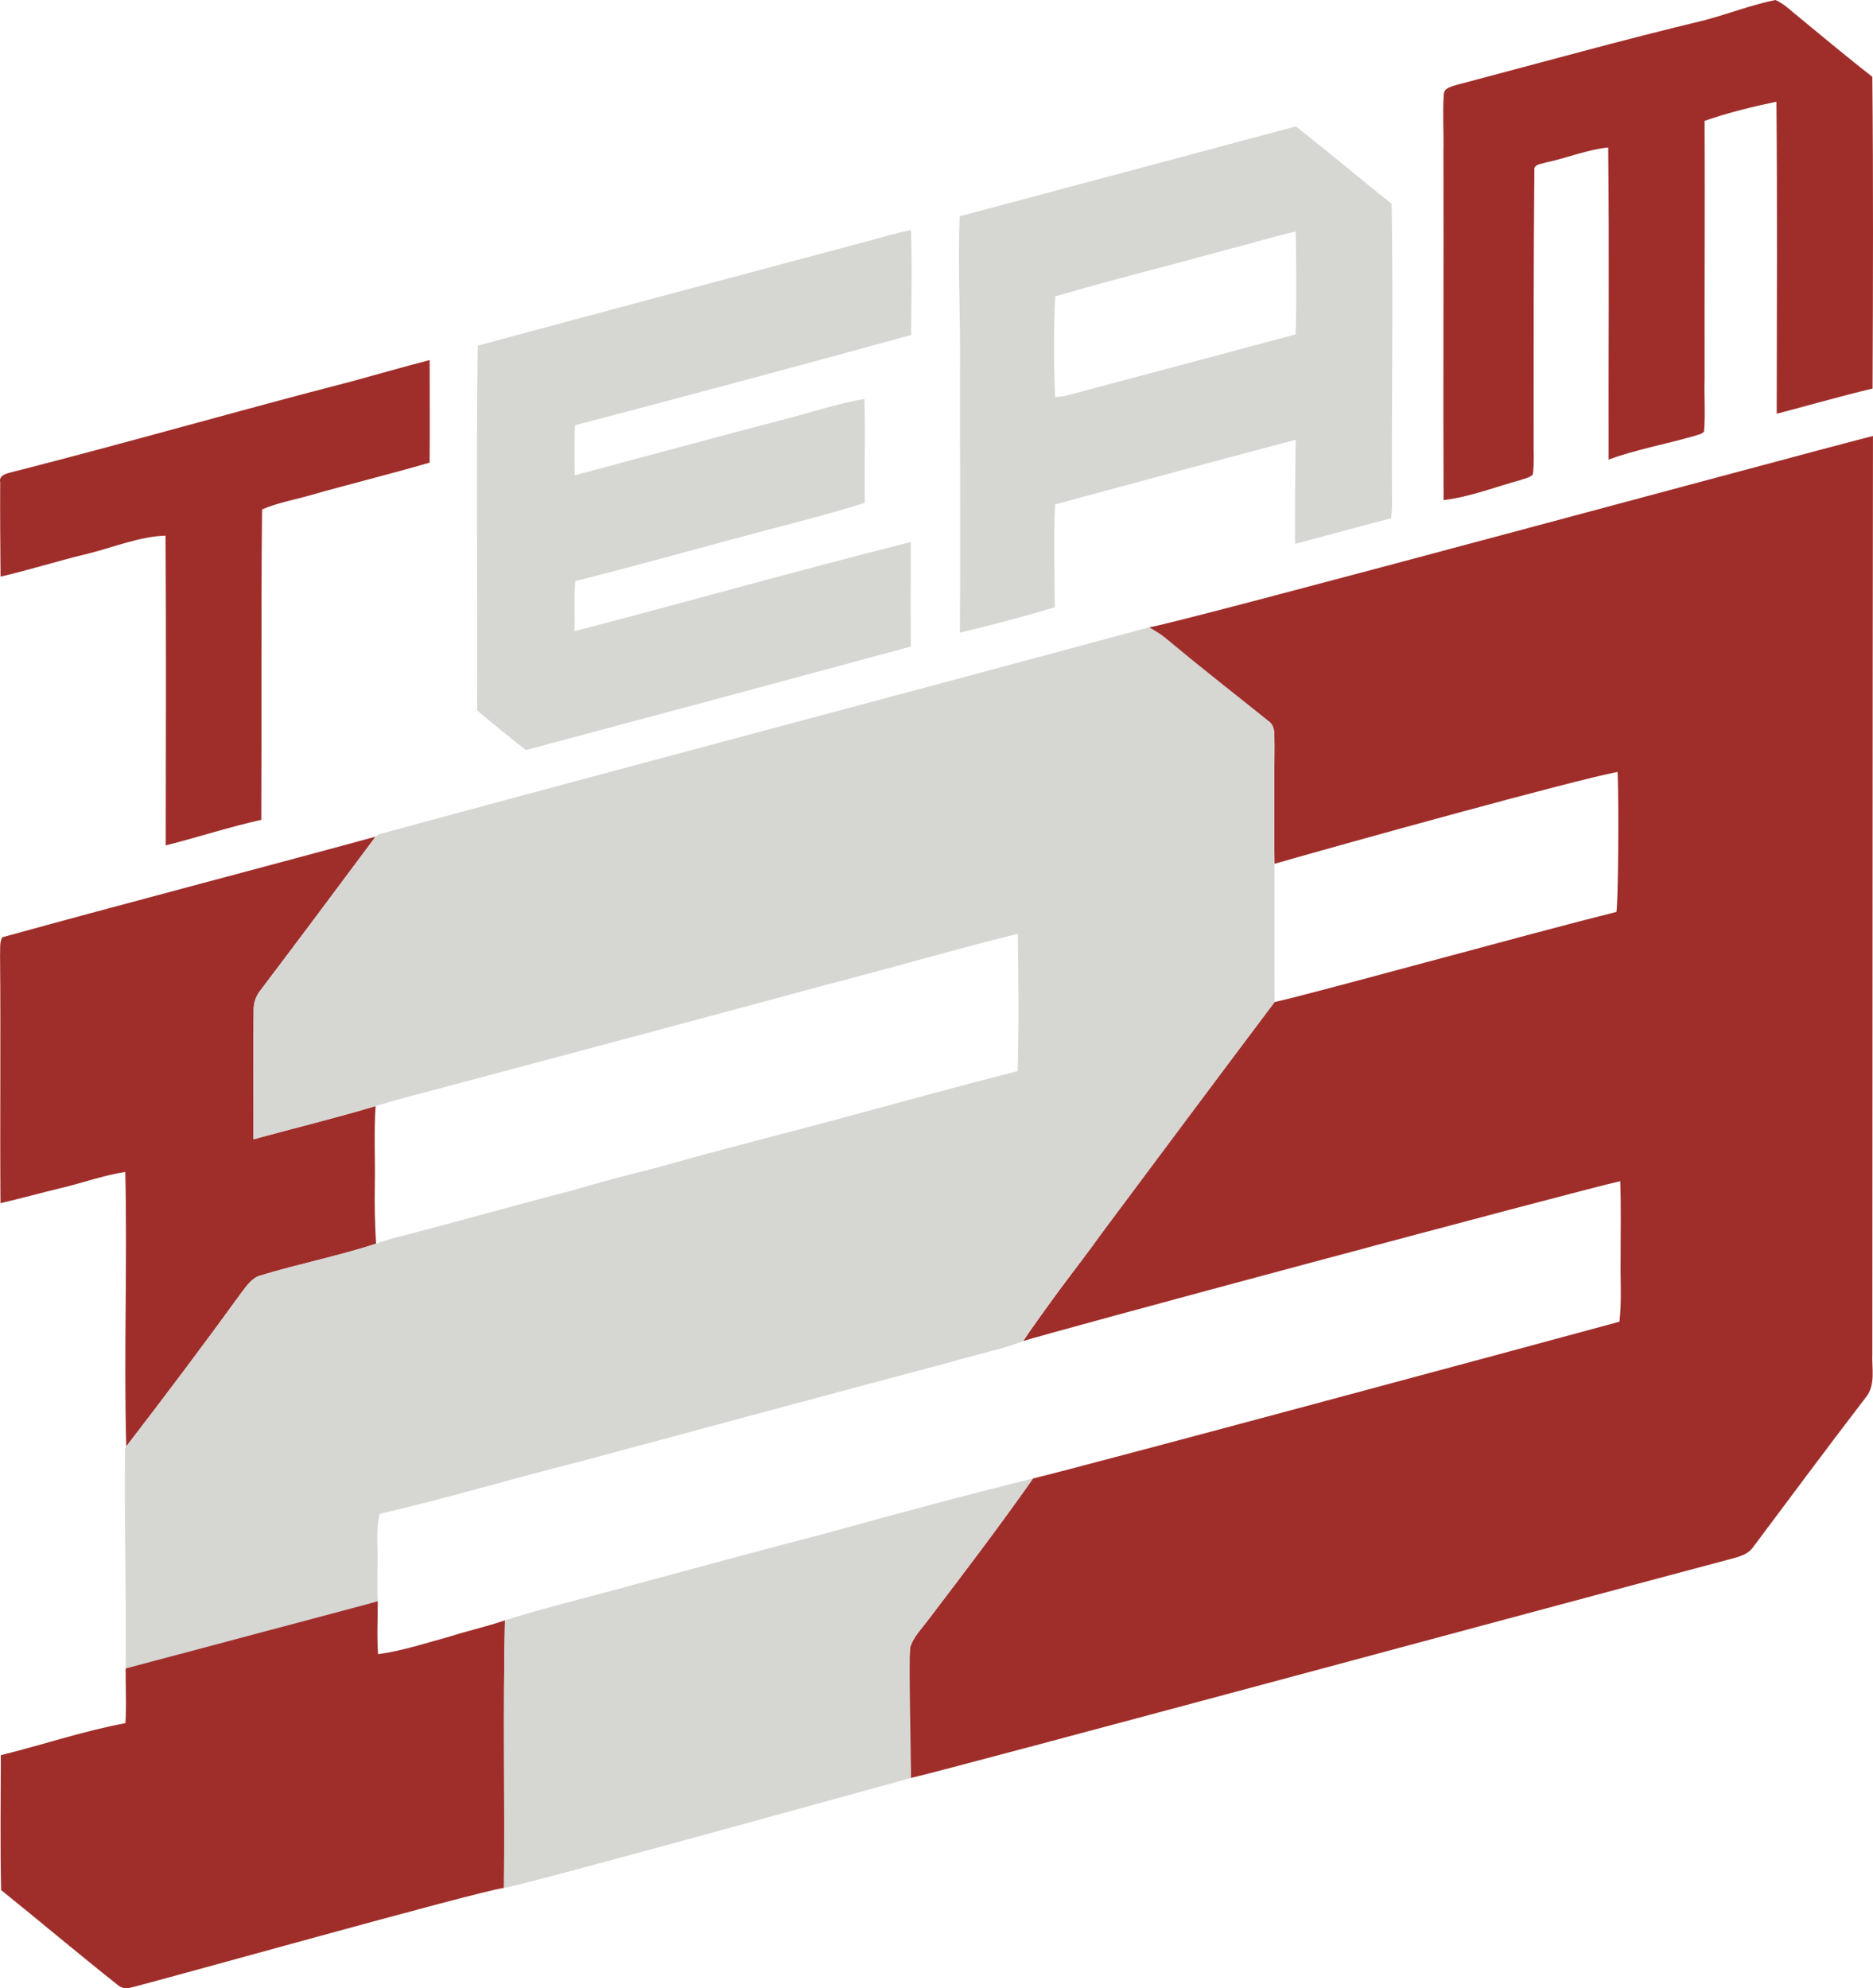 <?xml version="1.0" encoding="utf-8"?>
<!-- Generator: Adobe Illustrator 19.0.0, SVG Export Plug-In . SVG Version: 6.00 Build 0)  -->
<svg version="1.1" id="Layer_1" xmlns="http://www.w3.org/2000/svg" xmlns:xlink="http://www.w3.org/1999/xlink" x="0px" y="0px"
	 viewBox="393.11 94.28 612.661 650.239" style="enable-background:new 393.11 94.28 612.661 650.239;" xml:space="preserve">
<style type="text/css">
	.st0{fill:#9F2E2A;}
	.st1{fill:#D6D6D3;}
</style>
<g id="_x23_151515ff">
</g>
<g id="_x23_8a2720ff">
	<path class="st0" d="M950.89,100.84c7.68-2.07,15.17-4.98,22.96-6.56c3.05,1.32,5.38,3.82,7.97,5.84
		c7.89,6.45,15.68,13.02,23.73,19.28c0.34,33.97,0.22,67.97,0.08,101.95c-10.51,2.51-20.9,5.51-31.35,8.24
		c0.04-34.01,0.21-68.04-0.09-102.05c-7.93,1.66-15.85,3.6-23.5,6.26c0.12,28.03-0.06,56.06,0,84.1c-0.18,5.83,0.29,11.68-0.17,17.5
		c-0.81,1.01-2.25,1.05-3.36,1.5c-9.27,2.66-18.79,4.38-27.87,7.67c-0.1-34.02,0.24-68.05-0.14-102.06
		c-7.02,0.73-13.59,3.5-20.47,4.93c-1.33,0.54-3.87,0.43-3.68,2.48c-0.27,29.31-0.24,58.65-0.24,87.97
		c-0.07,3.83,0.25,7.7-0.25,11.51c-0.97,1.18-2.67,1.31-4,1.86c-8.37,2.29-16.54,5.54-25.2,6.57c-0.19-37.98,0.08-75.96-0.05-113.94
		c0.14-6.25-0.31-12.51,0.11-18.75c0.1-2.28,2.82-2.58,4.5-3.18C896.86,114.86,923.75,107.34,950.89,100.84z"/>
	<path class="st0" d="M508.08,219.03c8.53-2.33,17.02-4.78,25.58-7c-0.02,11.18,0.08,22.36-0.02,33.54
		c-12.98,3.79-26.12,7-39.13,10.7c-5.24,1.51-10.66,2.44-15.68,4.62c-0.35,33.83-0.1,67.67-0.25,101.51
		c-10.53,2.34-20.8,5.73-31.26,8.36c0.06-33.77,0.16-67.54-0.05-101.31c-8.77,0.32-17.02,3.84-25.46,5.92
		c-9.56,2.27-18.94,5.29-28.52,7.49c-0.09-10.3-0.17-20.6-0.12-30.89c-0.47-2.22,1.91-2.78,3.52-3.21
		C433.94,239.3,470.87,228.62,508.08,219.03z"/>
	<path class="st0" d="M1005.76,236.87c-0.16,100.01-0.13,200.01-0.21,300.02c-0.24,4.8,1.21,10.35-2.15,14.41
		c-12.47,16.23-24.66,32.7-36.94,49.08c-1.66,2.34-4.56,3.01-7.15,3.73c-48.4,12.83-254.99,68.65-268.27,71.64
		c0.14-7.62-1.247-14.659-1.167-22.279c-0.167-6.6,0.447-13.871,0.957-20.501c1.14-3.55,3.9-6.2,6.05-9.13
		c11.57-15.21,23.16-30.4,34.14-46.03c18.77-4.57,162.06-43.18,191.81-51.28c0.79-6.86,0.27-13.76,0.39-20.64
		c-0.03-8.44,0.2-16.89-0.13-25.32c-14.55,3.26-191.2,50.66-195.3,52.31c7.89-12.27,63.37-85.77,82.25-110.9
		c10.42-2.17,84.73-22.74,111.81-29.47c0.57-3.85,0.85-34.4,0.38-45.78c-14.06,2.63-88.74,23.29-112.23,30.05
		c-0.17-12.98-0.09-25.95,0-38.93c-0.16-2.69,0.56-6.13-2.11-7.84c-11.29-9.01-37.12-29.58-38.92-30.58
		C774.95,299.07,989.65,240.81,1005.76,236.87z"/>
	<path class="st0" d="M393.83,400.81c40.64-11.2,81.46-21.82,122.14-32.91c-12.51,16.79-25.03,33.57-37.67,50.26
		c-1.53,1.88-2.29,4.24-2.23,6.67c-0.22,14.02,0.01,28.03-0.07,42.05c13.32-3.66,26.75-6.9,39.98-10.88
		c-0.6,8.62-0.08,17.26-0.26,25.89c-0.12,6.38,0.03,12.76,0.4,19.13c-12.42,4.06-25.27,6.57-37.75,10.38
		c-2.86,0.77-4.55,3.36-6.25,5.58c-12.3,16.98-24.93,33.73-37.71,50.35c-0.84-29.91,0.41-59.86-0.32-89.77
		c-7.16,1.09-13.98,3.6-21.01,5.26c-6.62,1.58-13.18,3.42-19.81,4.95c-0.21-26.97,0.12-53.94-0.14-80.91
		C393.26,404.85,392.86,402.64,393.83,400.81z"/>
	<path class="st0" d="M516.67,617.96c0.03,5.76-0.32,11.54,0.11,17.31c8.04-1.11,15.78-3.67,23.58-5.82
		c5.93-1.9,12.03-3.21,17.92-5.26c-0.66,29.16-0.04,58.34-0.32,87.51c-8.21,1.01-116.58,31.44-122.32,32.66
		c-1.47,0.41-2.99,0.01-4.12-0.99c-12.81-10.16-25.31-20.71-38.05-30.96c-0.31-14.7-0.14-29.41-0.09-44.12
		c13.62-3.35,26.95-7.89,40.74-10.47c0.43-5.95,0.03-11.91,0.09-17.87C439.69,636.34,515.45,616.37,516.67,617.96z"/>
</g>
<g>
	<path class="st1" d="M707.02,165.02c36.65-9.77,73.3-19.57,109.94-29.4c10.6,8.24,20.81,16.97,31.35,25.29
		c0.58,33.01-0.08,66.02,0.13,99.03c-0.06,1.27-0.15,2.53-0.27,3.8c-10.49,2.74-20.93,5.65-31.41,8.4
		c-0.19-11.35,0.08-22.7,0.17-34.05c-26.26,6.93-52.46,14.09-78.69,21.14c-0.58,11.21-0.16,22.43-0.1,33.64
		c-10.26,3.09-20.63,5.84-31.06,8.3c0.25-28.76-0.01-57.53,0.06-86.29C707.32,198.26,706.36,181.63,707.02,165.02 M795.78,175.56
		c-19.14,5.34-38.45,10.04-57.51,15.66c-0.55,10.95-0.45,21.92-0.07,32.88c1.18-0.02,2.35-0.15,3.52-0.38
		c25.06-6.66,50.11-13.38,75.16-20.07c0.42-11.2,0.23-22.43,0.05-33.64C809.8,171.53,802.87,173.84,795.78,175.56z"/>
	<path class="st1" d="M676.37,173.3c4.89-1.29,9.73-2.84,14.71-3.75c0.42,11.42,0.13,22.86,0.03,34.29
		c-36.57,10.06-73.22,19.9-109.92,29.52c-0.28,5.45-0.11,10.9-0.09,16.36c22.86-6.08,45.68-12.32,68.57-18.31
		c8.73-2.2,17.29-5.16,26.18-6.67c0.36,11.34-0.07,22.67,0.14,34.01c-14.52,4.54-29.35,8.07-44.03,12.09
		c-16.88,4.53-33.71,9.24-50.67,13.46c-0.53,5.45-0.06,10.94-0.26,16.41c36.7-9.54,73.21-19.93,109.99-29.15
		c-0.01,11.39-0.06,22.78,0.02,34.17c-41.94,11.37-83.91,22.64-125.9,33.85c-5.43-4.19-10.7-8.57-15.95-12.97
		c0.2-39.76-0.36-79.53,0.2-119.29C591.69,195.9,634.03,184.61,676.37,173.3z"/>
	<path class="st1" d="M517.159,367.09c83.88-22.77,167.92-44.96,251.811-67.66c1.8,1,3.58,2.06,5.2,3.35
		c11.1,9.25,22.43,18.22,33.72,27.23c2.67,1.71,1.95,5.15,2.11,7.84c-0.09,12.98-0.17,25.95,0,38.93
		c0.02,15.07-0.05,30.13,0.04,45.2c-18.88,25.13-37.63,50.36-56.45,75.55c-8.44,11.89-17.91,23.08-25.8,35.35
		c-7.49,2.87-15.43,4.35-23.1,6.69c-40.51,10.78-80.99,21.7-121.47,32.6c-22.03,5.54-43.79,12.07-65.92,17.21
		c-1.21,4.75-0.64,9.67-0.68,14.51c-0.01,4.68-0.2,9.38,0.05,14.07c-7.088,1.995,0,0-82.46,21.99c0.29-23.97-0.48-47.94-0.18-71.91
		l0.38-0.71c12.78-16.62,25.41-33.37,37.71-50.35c1.7-2.22,3.39-4.81,6.25-5.58c12.48-3.81,25.33-6.32,37.75-10.38
		c3.77-1.43,7.71-2.36,11.62-3.34c17.64-4.61,35.18-9.61,52.85-14.14c9.4-2.86,18.92-5.26,28.44-7.68
		c20.93-5.98,42.07-11.17,63.07-16.9c17.93-4.88,35.85-9.81,53.87-14.37c0.49-14.97,0.26-29.96,0.09-44.93
		c-20.95,5.18-41.68,11.29-62.59,16.66c-42.04,11.38-84.11,22.61-126.19,33.83c-7.12,1.87-14.26,3.69-21.3,5.85
		c-13.23,3.98-26.66,7.22-39.98,10.88c0.08-14.02-0.15-28.03,0.07-42.05c-0.06-2.43,0.7-4.79,2.23-6.67
		c12.64-16.69,25.16-33.47,37.67-50.26C516.316,367.664,516.813,367.326,517.159,367.09z"/>
	<path class="st1" d="M662.87,595.85c22.65-6.26,45.32-12.44,68.15-18.04c-10.98,15.63-22.57,30.82-34.14,46.03
		c-2.15,2.93-4.91,5.58-6.05,9.13c-0.51,6.63,0.35,35.16,0.21,42.78c0,0-128.9,35.71-133.08,35.95c0.28-29.17-0.34-58.35,0.32-87.51
		c13.15-4.17,26.6-7.33,39.89-11.03C619.74,607.38,641.25,601.41,662.87,595.85z"/>
</g>
</svg>
